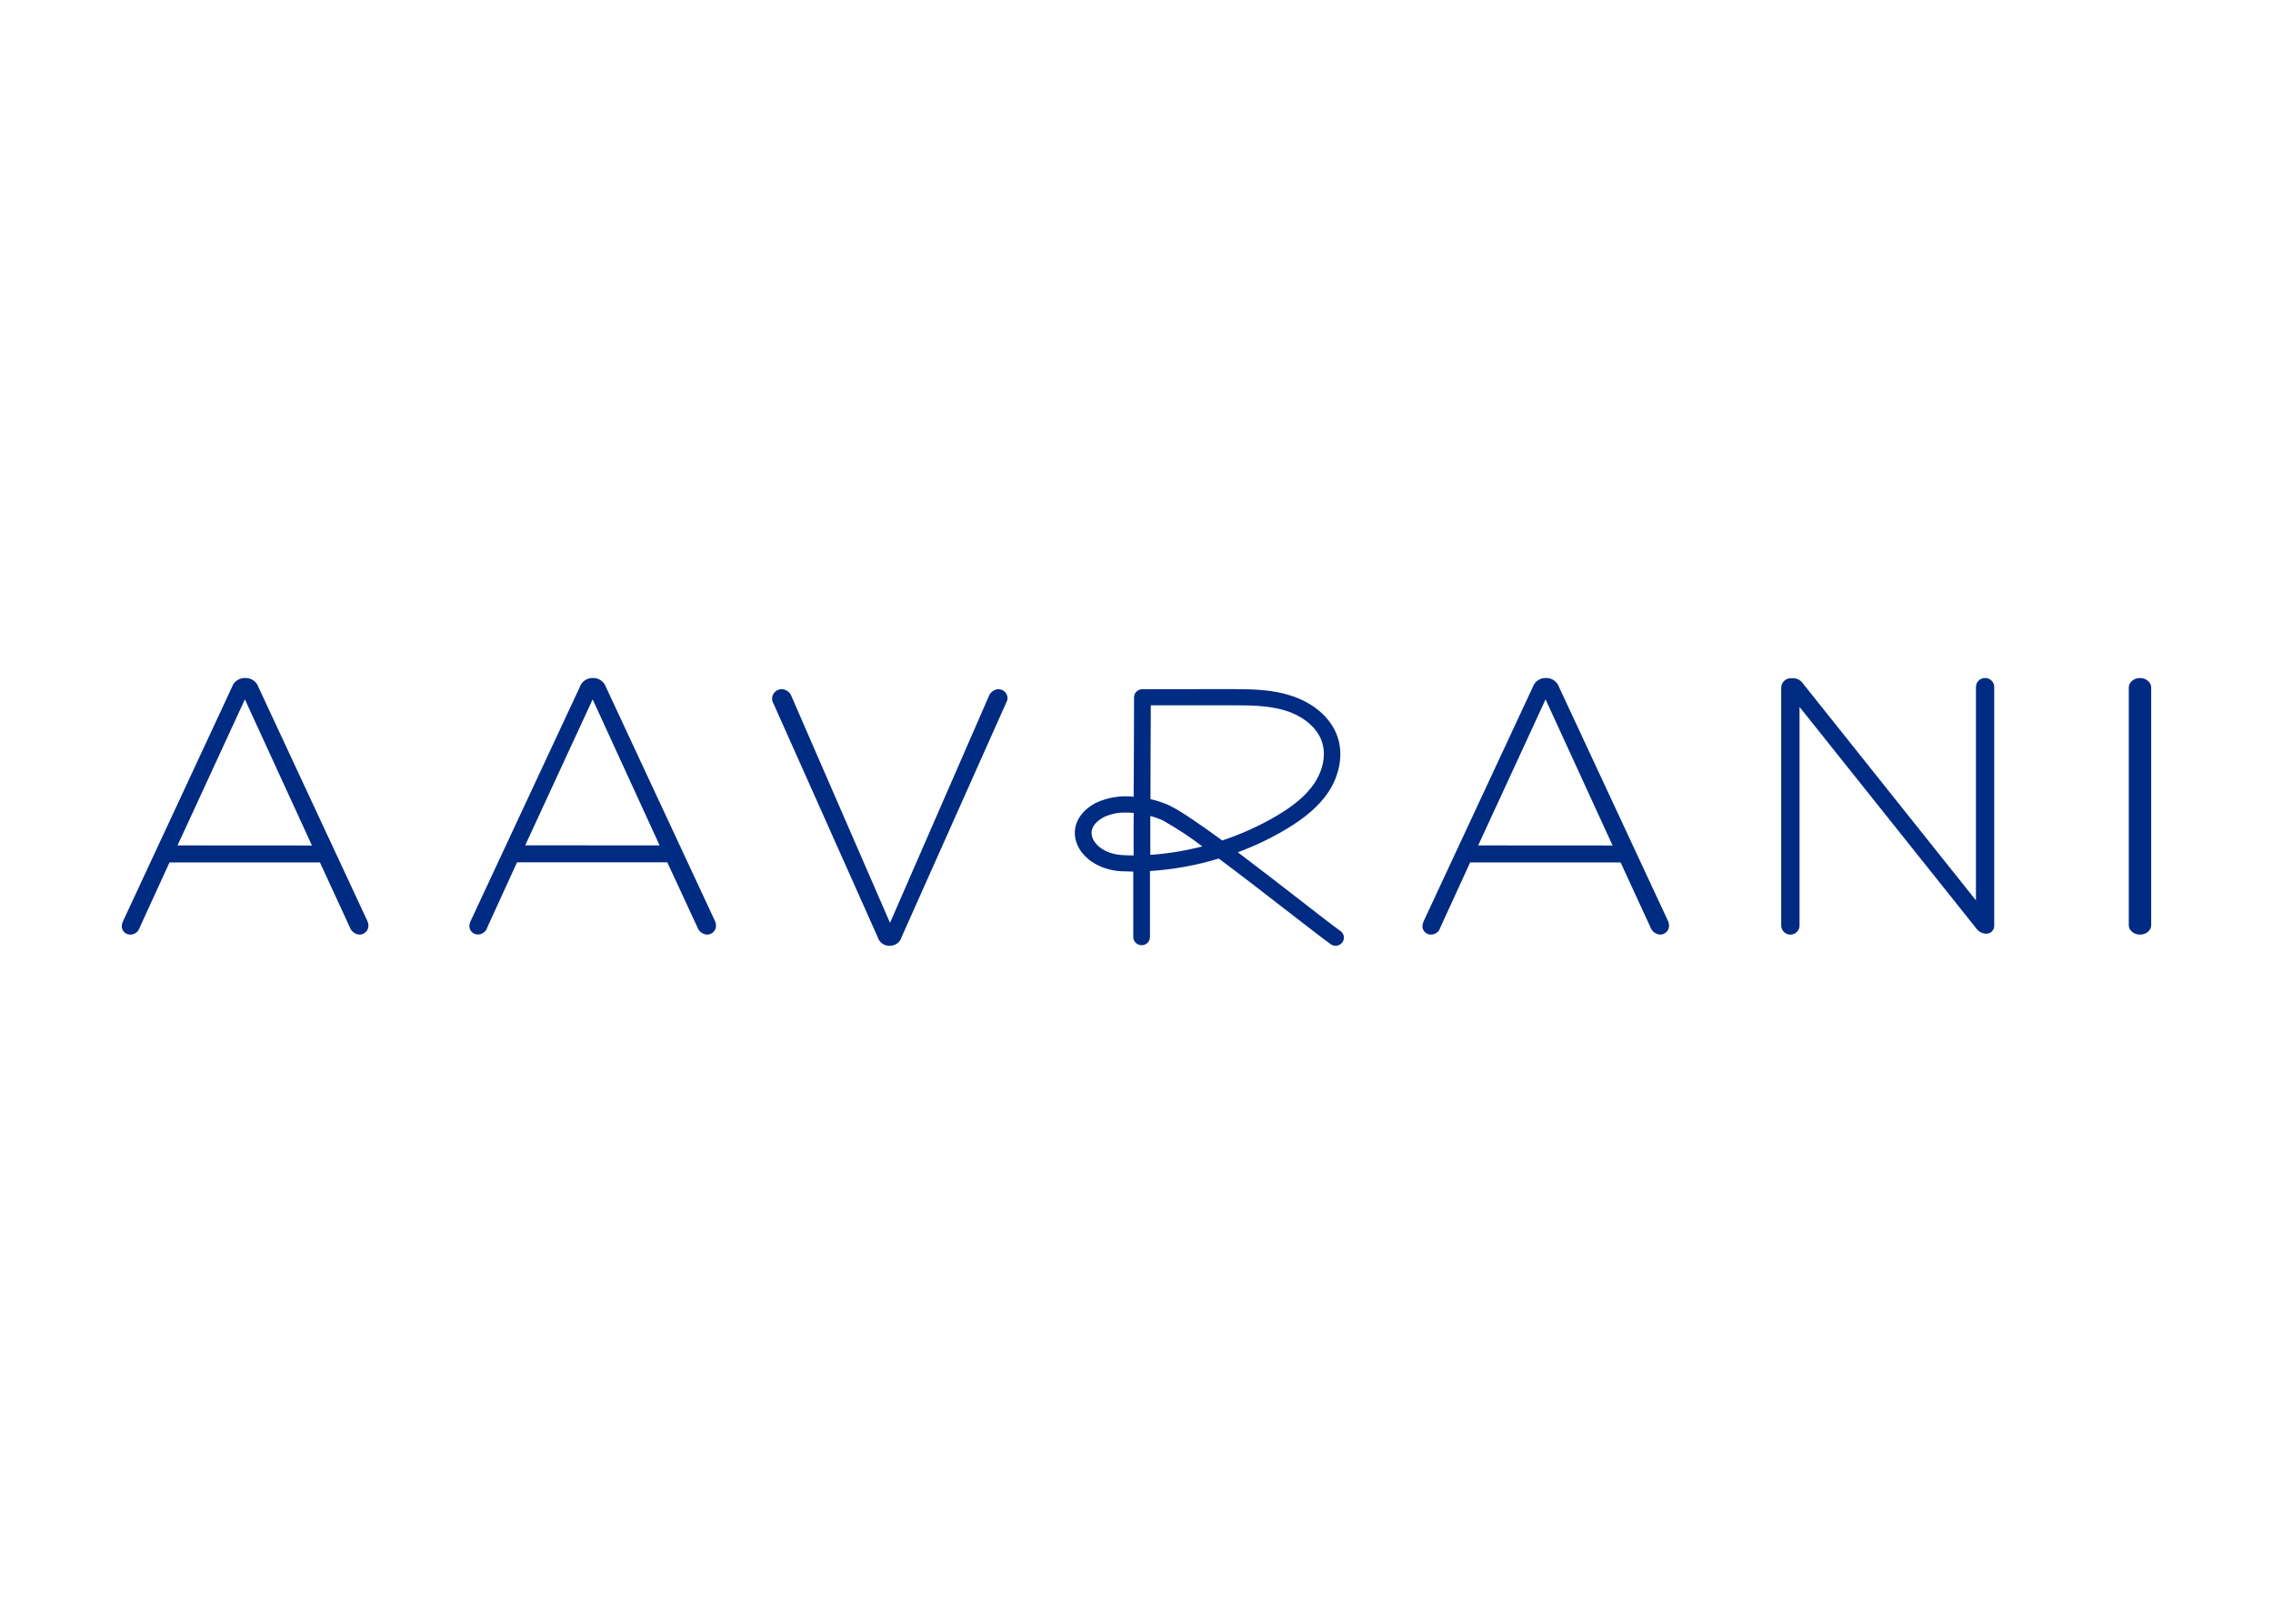 <?xml version="1.0" encoding="UTF-8"?> <svg xmlns="http://www.w3.org/2000/svg" clip-rule="evenodd" fill-rule="evenodd" stroke-linejoin="round" stroke-miterlimit="2" viewBox="0 0 560 400"><path d="m72.142 10.347c.351.002.639.273.656.616.006.067-.003.134-.026.196l-.027.061-7.517 16.842c-.096.32-.379.548-.712.586l-.101.005h-.053c-.341.002-.648-.197-.781-.498l-.035-.093-7.491-16.788c-.045-.088-.063-.187-.052-.285.018-.358.319-.64.685-.642.296.014.555.19.674.45l.035.089 7.018 16.134 7.044-16.159c.104-.289.371-.491.683-.514zm16.922 0c1.251.002 2.632.035 3.925.453 1.63.507 2.878 1.593 3.34 2.902.444 1.251.191 2.761-.67 4.035-.644.943-1.597 1.777-3.001 2.613-1.088.647-2.237 1.194-3.429 1.634 1.48 1.114 3.057 2.336 4.421 3.396 1.234.955 2.286 1.782 2.882 2.206l-.012-.006c.19.116.298.327.277.545-.02.218-.165.407-.374.487-.209.081-.447.04-.615-.106-.596-.432-1.669-1.265-2.911-2.226-1.487-1.155-3.35-2.598-5.027-3.849-1.594.485-3.241.784-4.908.891v4.711c0 .321-.267.581-.596.581l-.081-.006c-.29-.038-.515-.281-.515-.575v-4.67c-.28-.003-.56-.024-.834-.024-1.627-.081-2.98-1.007-3.278-2.252-.244-1.022.283-2 1.413-2.613.846-.401 1.792-.558 2.726-.452.009-2.375.03-4.746.03-7.095 0-.32.267-.58.596-.58zm53.483-.796c.174-.002.34.066.463.187.102.101.166.232.184.372l.005.085v17.024c.006.148-.048.292-.151.4-.083.086-.191.143-.307.164l-.089.008h-.105c-.246-.031-.469-.158-.618-.351l-.06-.087-12.561-15.739v15.553c.016.241-.105.471-.314.596s-.471.125-.68 0c-.182-.11-.298-.299-.313-.506v-17.019c.006-.339.262-.618.594-.664l.084-.006h.209c.244.011.469.126.62.311l.06.084 12.327 15.453v-15.221c-.001-.171.067-.336.19-.457.122-.121.289-.189.462-.187zm11.053 0c.405.005.737.259.792.588l.008.083v16.964c0 .24-.153.461-.4.581-.248.12-.553.12-.8 0-.217-.105-.361-.288-.393-.492l-.007-.089v-16.964c.007-.368.361-.665.8-.671zm-135.174 0c.382-.007.728.212.885.55l.038.095 7.747 16.63c.068.127.103.268.104.411-.003.167-.073.327-.195.443s-.285.18-.454.177c-.274-.021-.514-.183-.635-.421l-.04-.093-2.135-4.634h-10.735l-2.134 4.659c-.085.286-.348.484-.649.489-.331.009-.608-.245-.623-.571.002-.108.023-.213.06-.314l.043-.098 7.762-16.678c.12-.354.438-.602.807-.64l.102-.005zm24.813 0c.376-.001.715.217.869.551l.038.094 7.75 16.63c.068.127.103.268.104.411-.003.168-.074.328-.196.444s-.286.179-.455.176c-.274-.021-.513-.183-.634-.421l-.04-.093-2.152-4.641h-10.722l-2.128 4.658c-.085.287-.35.485-.651.488-.33.01-.607-.244-.622-.571.002-.107.023-.213.06-.313l.043-.098 7.776-16.67c.12-.354.437-.602.806-.64l.102-.005zm68.001 0c.377-.001.717.217.871.551l.038.094 7.747 16.63c.068.127.103.268.104.411-.003.167-.074.327-.195.443-.122.116-.285.18-.454.177-.274-.021-.514-.183-.635-.421l-.04-.093-2.135-4.635h-10.735l-2.134 4.66c-.085.286-.348.484-.649.489-.331.009-.608-.245-.623-.571.002-.108.023-.213.06-.314l.043-.098 7.774-16.678c.12-.355.439-.603.809-.64l.102-.005zm-29.982 9.603c-.554-.021-1.105.093-1.603.331-.659.357-.954.833-.835 1.343.149.628.954 1.295 2.196 1.359.257.02.516.02.778.02v-2.139c0-.299.003-.595.009-.891-.182-.023-.366-.023-.545-.023zm1.728 3.015-.009.001h.009zm0-2.774v2.774l.529-.043c.896-.085 1.785-.229 2.66-.432l.524-.128c-.883-.675-1.814-1.288-2.786-1.835-.298-.139-.608-.251-.927-.336zm-64.601-8.319-4.805 10.419 9.59.006zm92.803 0-4.808 10.419 9.59.006zm-67.99 0-4.812 10.413 9.59.006zm45.566.423h-5.742c-.009 2.221-.024 4.456-.024 6.694.499.112.984.277 1.445.493l-.009.006c.721.343 2.089 1.289 3.686 2.45 1.373-.455 2.691-1.054 3.93-1.788 1.249-.743 2.083-1.466 2.628-2.273.662-.99.865-2.107.54-3.022-.34-.966-1.305-1.782-2.581-2.18-1.224-.38-2.571-.38-3.873-.38z" fill="#002b83" fill-rule="nonzero" transform="matrix(3.453 0 0 3.453 -3.148 134.041)"></path></svg> 